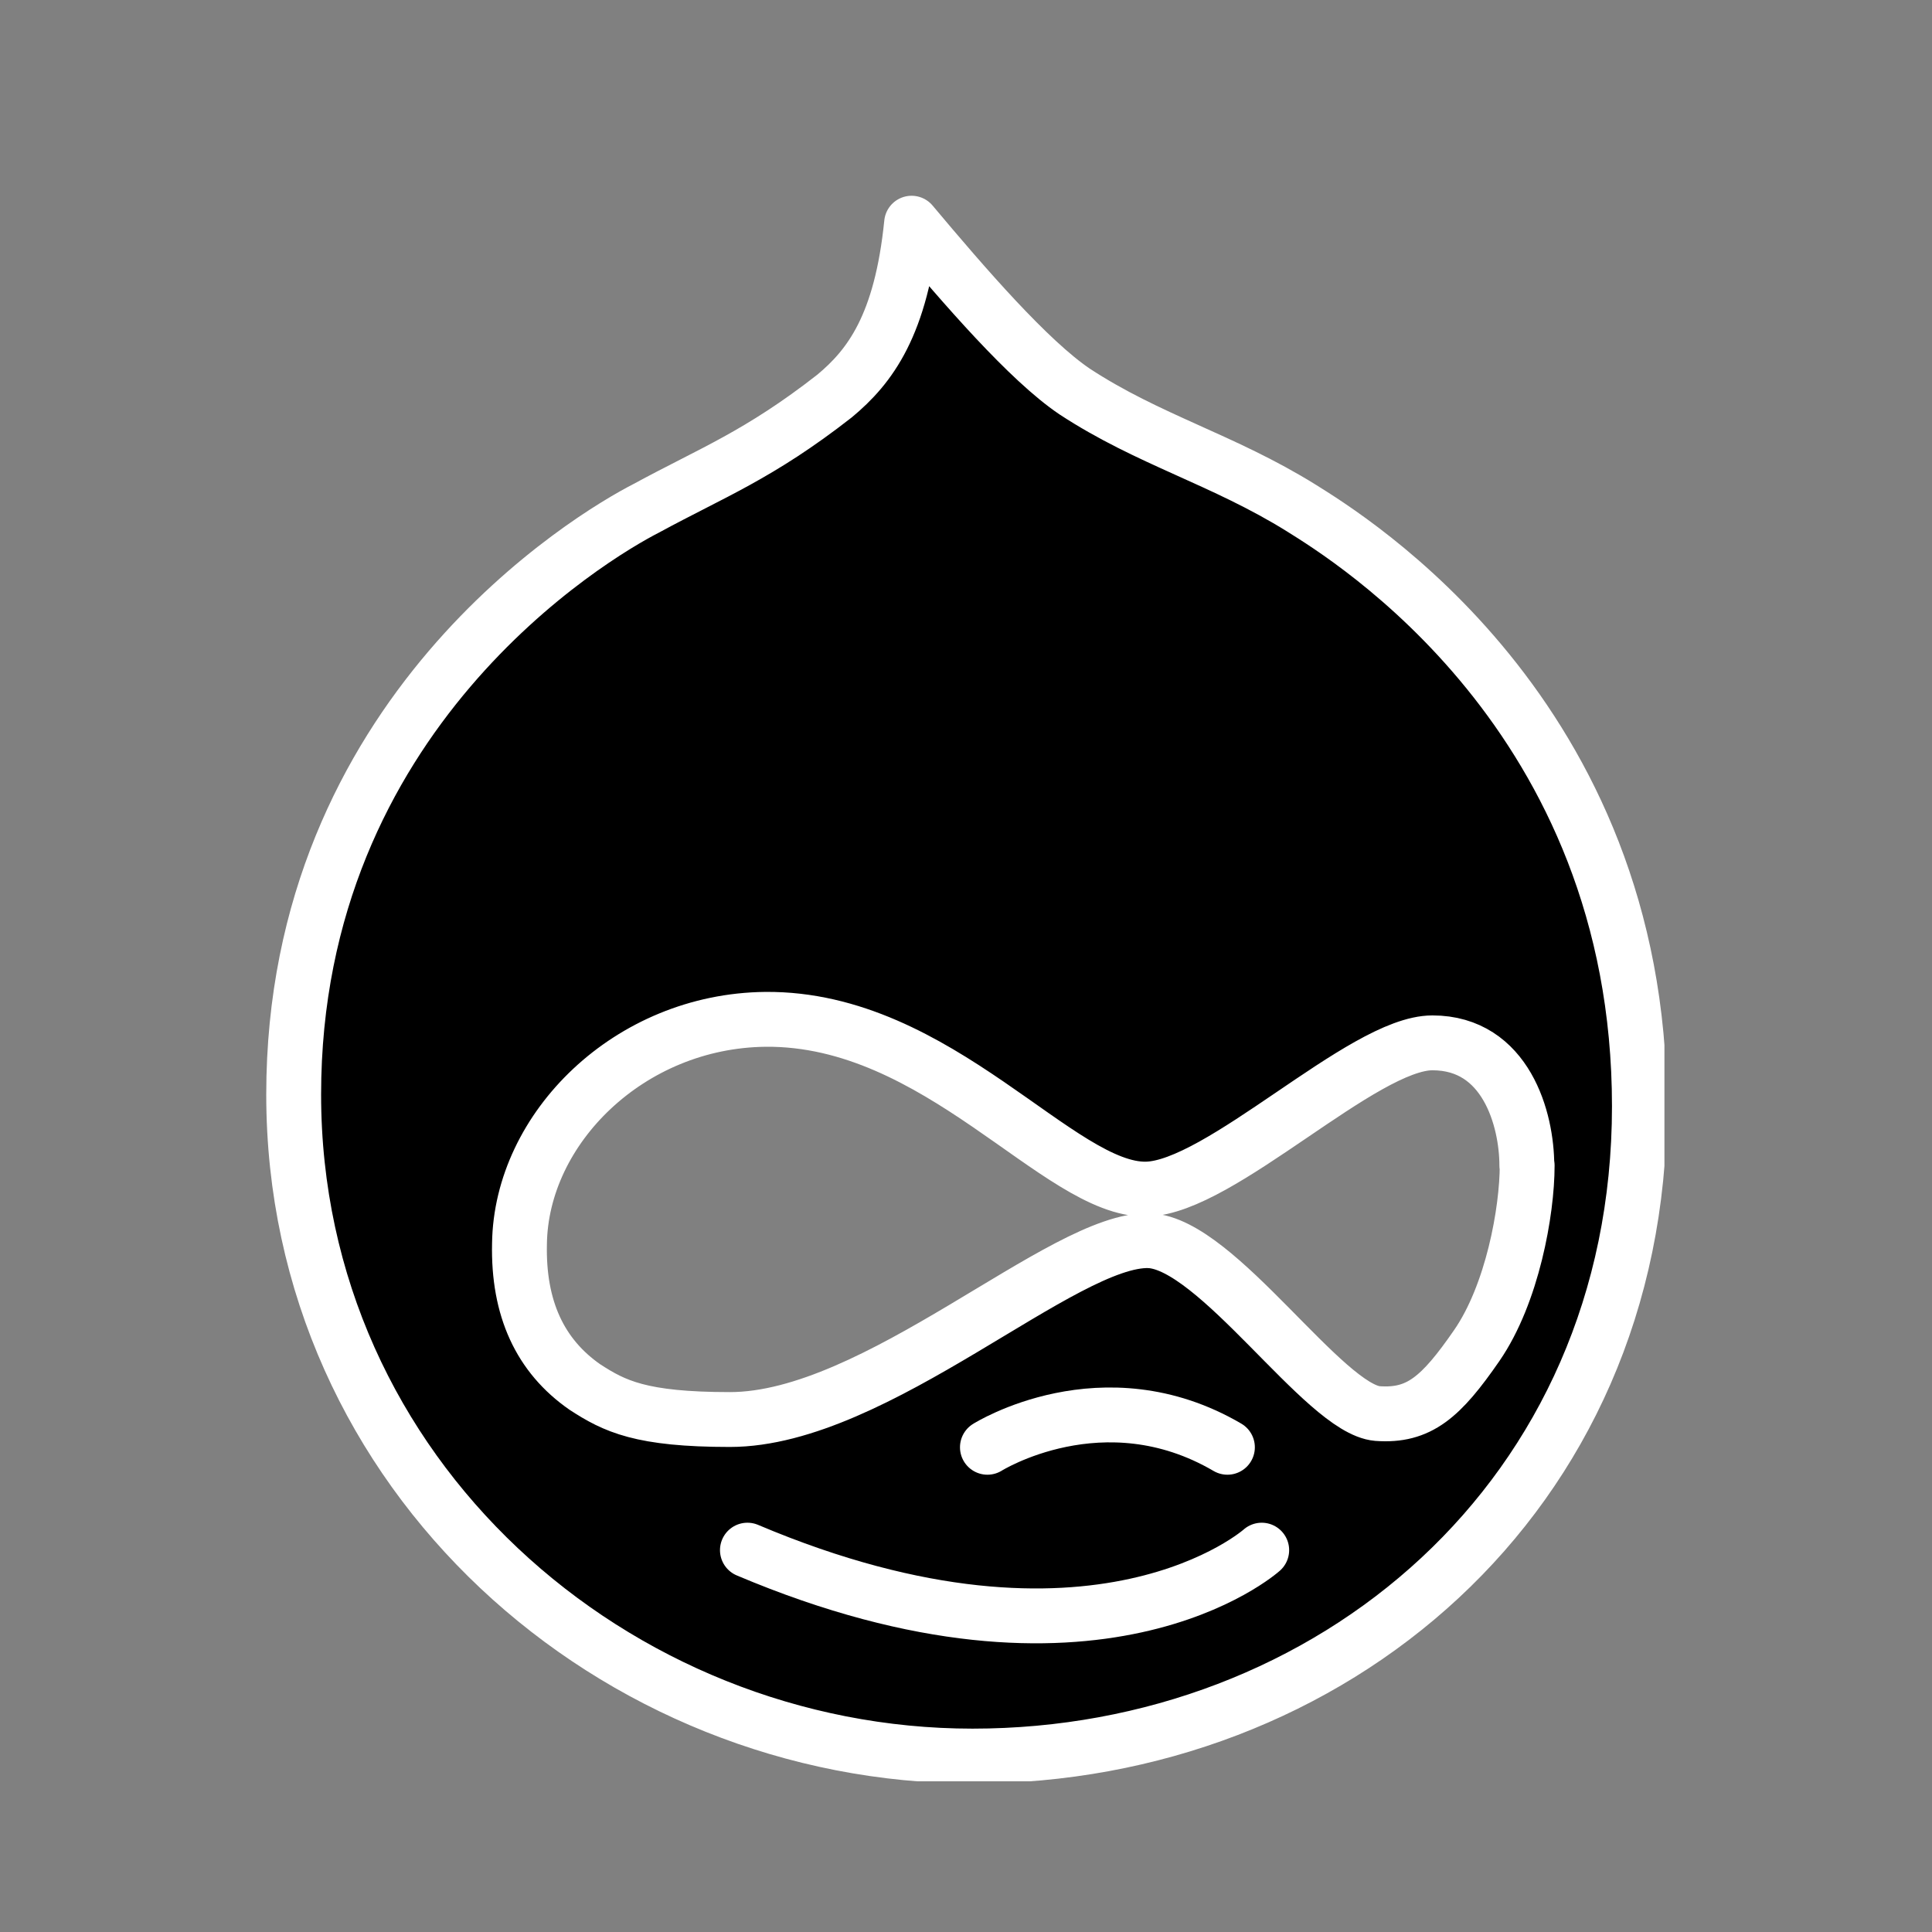 <svg xmlns="http://www.w3.org/2000/svg" xmlns:xlink="http://www.w3.org/1999/xlink" width="500" zoomAndPan="magnify" viewBox="0 0 375 375" height="500" preserveAspectRatio="xMidYMid meet" version="1.0"><rect x="0" y="0" width="375" height="375" fill="#808080" stroke="none"/><defs><clipPath id="1110381428"><path d="M 51.566 37.5 L 323.066 37.5 L 323.066 345.75 L 51.566 345.75 Z M 51.566 37.5 " clip-rule="nonzero"/></clipPath></defs><path fill="#000000" d="M 252.504 98.559 C 237.266 89.086 222.867 85.371 208.496 75.938 C 199.594 69.922 187.203 55.602 176.867 43.281 C 174.871 63.055 168.816 71.094 161.906 76.828 C 147.27 88.273 138.062 91.707 125.395 98.598 C 114.746 104.043 56.957 138.426 56.957 212.375 C 56.957 286.32 119.367 340.746 188.695 340.746 C 258.023 340.746 318.105 290.605 318.105 214.648 C 318.105 138.691 261.633 104.281 252.504 98.559 Z M 296.324 226.133 C 296.324 235.008 293.461 251.059 286.543 261.078 C 279.621 271.098 275.352 274.863 267.273 274.277 C 256.906 273.398 236.215 241.316 223 240.73 C 206.34 240.16 170.094 275.438 141.613 275.438 C 124.316 275.438 119.191 272.855 113.445 269.117 C 104.809 263.102 100.496 253.934 100.777 241.316 C 101.082 218.949 122.066 198.055 148.52 197.777 C 182.148 197.484 205.461 231.043 222.414 230.723 C 236.801 230.445 264.414 202.34 277.934 202.34 C 292.238 202.34 296.258 217.219 296.258 226.133 Z M 296.324 226.133 " fill-opacity="1" fill-rule="nonzero"/><g clip-path="url(#1110381428)"><path stroke-linecap="butt" transform="matrix(1.331, 0, 0, 1.331, -145.378, -140.396)" fill="none" stroke-linejoin="round" d="M 299.001 179.57 C 287.55 172.451 276.73 169.66 265.93 162.571 C 259.24 158.05 249.929 147.289 242.161 138.03 C 240.661 152.889 236.111 158.931 230.919 163.24 C 219.919 171.841 213 174.421 203.481 179.599 C 195.479 183.691 152.051 209.529 152.051 265.101 C 152.051 320.669 198.951 361.569 251.05 361.569 C 303.149 361.569 348.299 323.889 348.299 266.809 C 348.299 209.729 305.861 183.87 299.001 179.57 Z M 331.931 275.44 C 331.931 282.109 329.779 294.171 324.581 301.7 C 319.379 309.23 316.171 312.06 310.1 311.619 C 302.309 310.959 286.76 286.85 276.829 286.409 C 264.31 285.981 237.071 312.491 215.669 312.491 C 202.67 312.491 198.819 310.551 194.501 307.741 C 188.011 303.221 184.77 296.331 184.981 286.85 C 185.21 270.041 200.98 254.339 220.859 254.131 C 246.13 253.911 263.649 279.129 276.389 278.889 C 287.2 278.68 307.951 257.56 318.111 257.56 C 328.861 257.56 331.881 268.741 331.881 275.44 Z M 331.931 275.44 " stroke="#ffffff" stroke-width="8" stroke-opacity="1" stroke-miterlimit="4"/></g><path stroke-linecap="round" transform="matrix(1.331, 0, 0, 1.331, -145.378, -140.396)" fill-opacity="1" fill="#000000" fill-rule="nonzero" stroke-linejoin="round" d="M 253.219 316.539 C 253.219 316.539 270.089 305.921 288.219 316.539 " stroke="#ffffff" stroke-width="8" stroke-opacity="1" stroke-miterlimit="4"/><path stroke-linecap="round" transform="matrix(1.331, 0, 0, 1.331, -145.378, -140.396)" fill-opacity="1" fill="#000000" fill-rule="nonzero" stroke-linejoin="round" d="M 293.221 331.539 C 293.221 331.539 269.159 353.109 218.22 331.539 " stroke="#ffffff" stroke-width="8" stroke-opacity="1" stroke-miterlimit="4"/></svg>